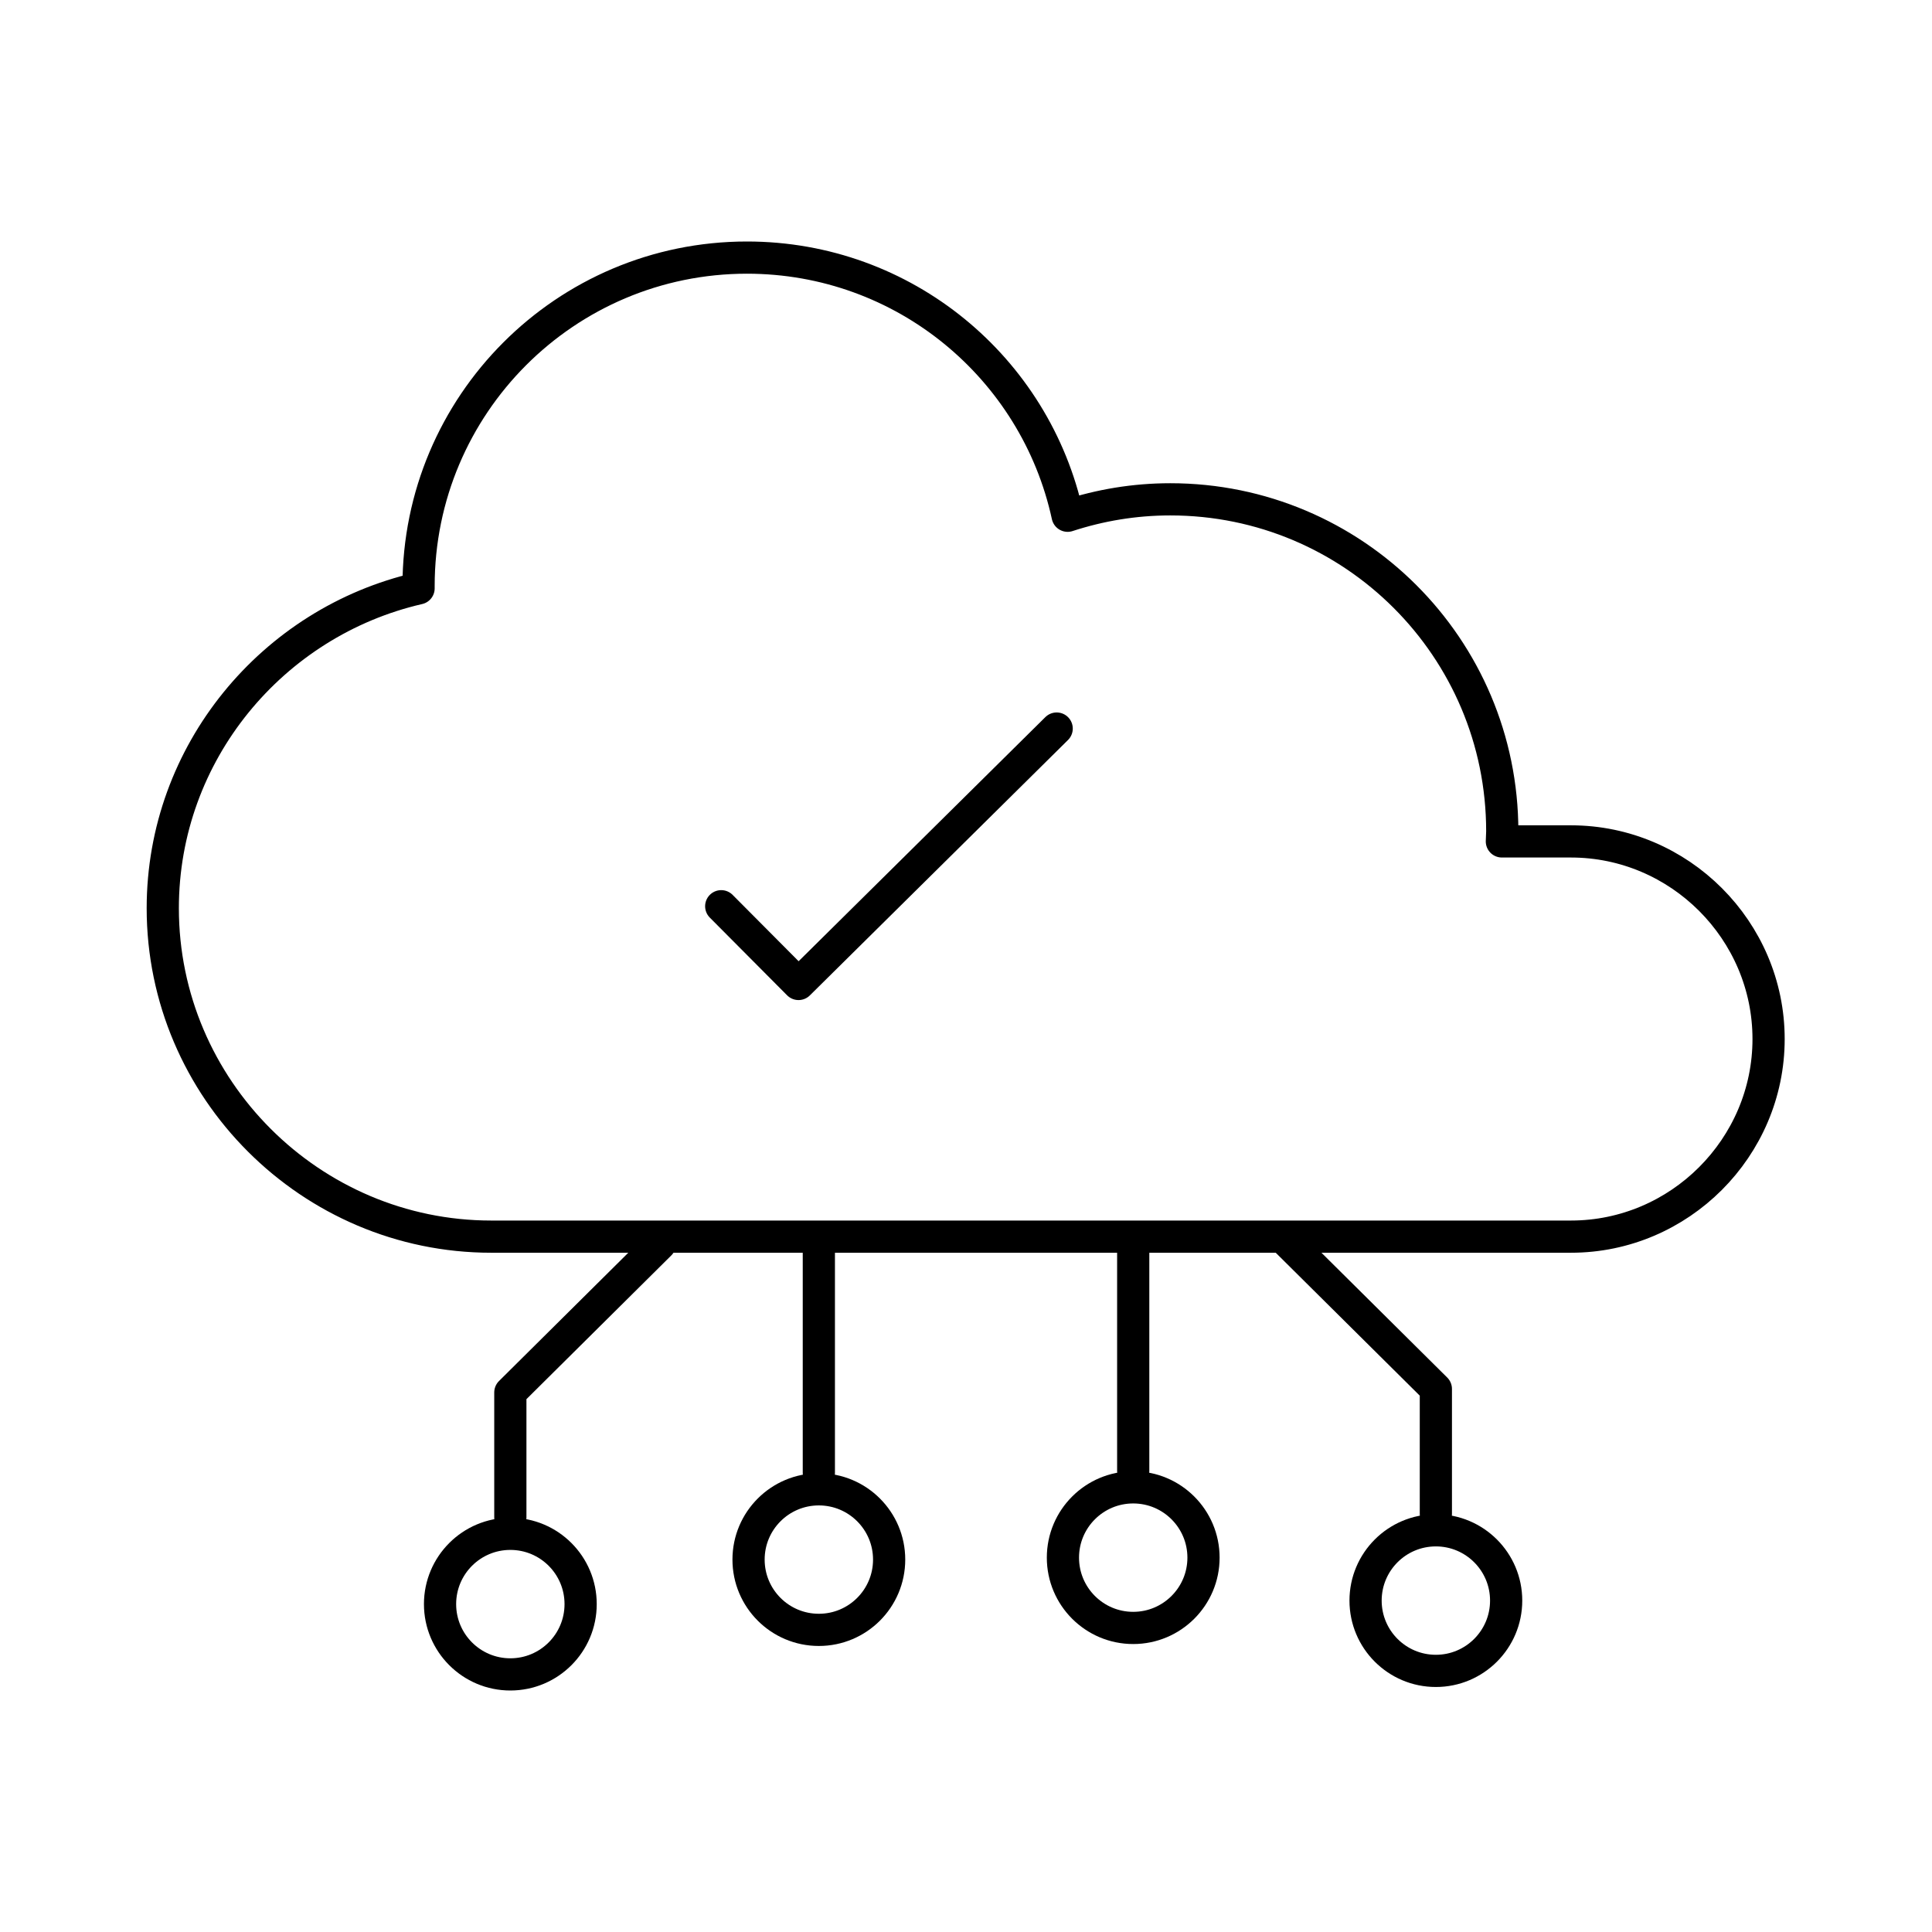 <?xml version="1.0" encoding="utf-8"?>
<svg xmlns="http://www.w3.org/2000/svg" width="60" height="60" viewBox="0 0 60 60" fill="none">
<mask id="mask0_5544_1754" style="mask-type:luminance" maskUnits="userSpaceOnUse" x="0" y="0" width="60" height="60">
<path d="M60 0H0V60H60V0Z" fill="white"/>
</mask>
<g mask="url(#mask0_5544_1754)">
<path d="M35.193 45.681V38.647" stroke="black" stroke-linecap="round" stroke-linejoin="round"/>
<path d="M35.193 50.557C36.398 50.557 37.376 49.579 37.376 48.374C37.376 47.168 36.398 46.191 35.193 46.191C33.987 46.191 33.01 47.168 33.01 48.374C33.01 49.579 33.987 50.557 35.193 50.557Z" stroke="black" stroke-linecap="round" stroke-linejoin="round"/>
<path d="M15.849 47.124V43.244L20.494 38.635" stroke="black" stroke-linecap="round" stroke-linejoin="round"/>
<path d="M15.849 52C17.055 52 18.032 51.023 18.032 49.817C18.032 48.611 17.055 47.634 15.849 47.634C14.644 47.634 13.666 48.611 13.666 49.817C13.666 51.023 14.644 52 15.849 52Z" stroke="black" stroke-linecap="round" stroke-linejoin="round"/>
<path d="M44.592 47.015V43.135L39.947 38.526" stroke="black" stroke-linecap="round" stroke-linejoin="round"/>
<path d="M44.592 51.891C45.797 51.891 46.775 50.913 46.775 49.708C46.775 48.502 45.797 47.525 44.592 47.525C43.386 47.525 42.409 48.502 42.409 49.708C42.409 50.913 43.386 51.891 44.592 51.891Z" stroke="black" stroke-linecap="round" stroke-linejoin="round"/>
<path d="M25.43 45.742V38.708" stroke="black" stroke-linecap="round" stroke-linejoin="round"/>
<path d="M25.43 50.617C26.636 50.617 27.613 49.64 27.613 48.434C27.613 47.229 26.636 46.252 25.43 46.252C24.224 46.252 23.247 47.229 23.247 48.434C23.247 49.64 24.224 50.617 25.43 50.617Z" stroke="black" stroke-linecap="round" stroke-linejoin="round"/>
<path d="M22.398 28.144L24.799 30.558L32.816 22.626" stroke="black" stroke-linecap="round" stroke-linejoin="round"/>
<path d="M48.801 26.131H46.642C46.642 26.022 46.654 25.925 46.654 25.816C46.654 20.116 42.033 15.507 36.345 15.507C35.229 15.507 34.162 15.689 33.156 16.017C32.161 11.432 28.086 8 23.198 8C17.559 8 12.999 12.572 12.999 18.2C12.999 18.224 12.999 18.248 12.999 18.272C8.463 19.315 5.055 23.378 5.055 28.205C5.055 33.82 9.652 38.405 15.255 38.405H48.788C52.16 38.405 54.925 35.639 54.925 32.268C54.925 28.896 52.16 26.131 48.788 26.131H48.801Z" stroke="black" stroke-linecap="round" stroke-linejoin="round"/>
</g>
</svg>
